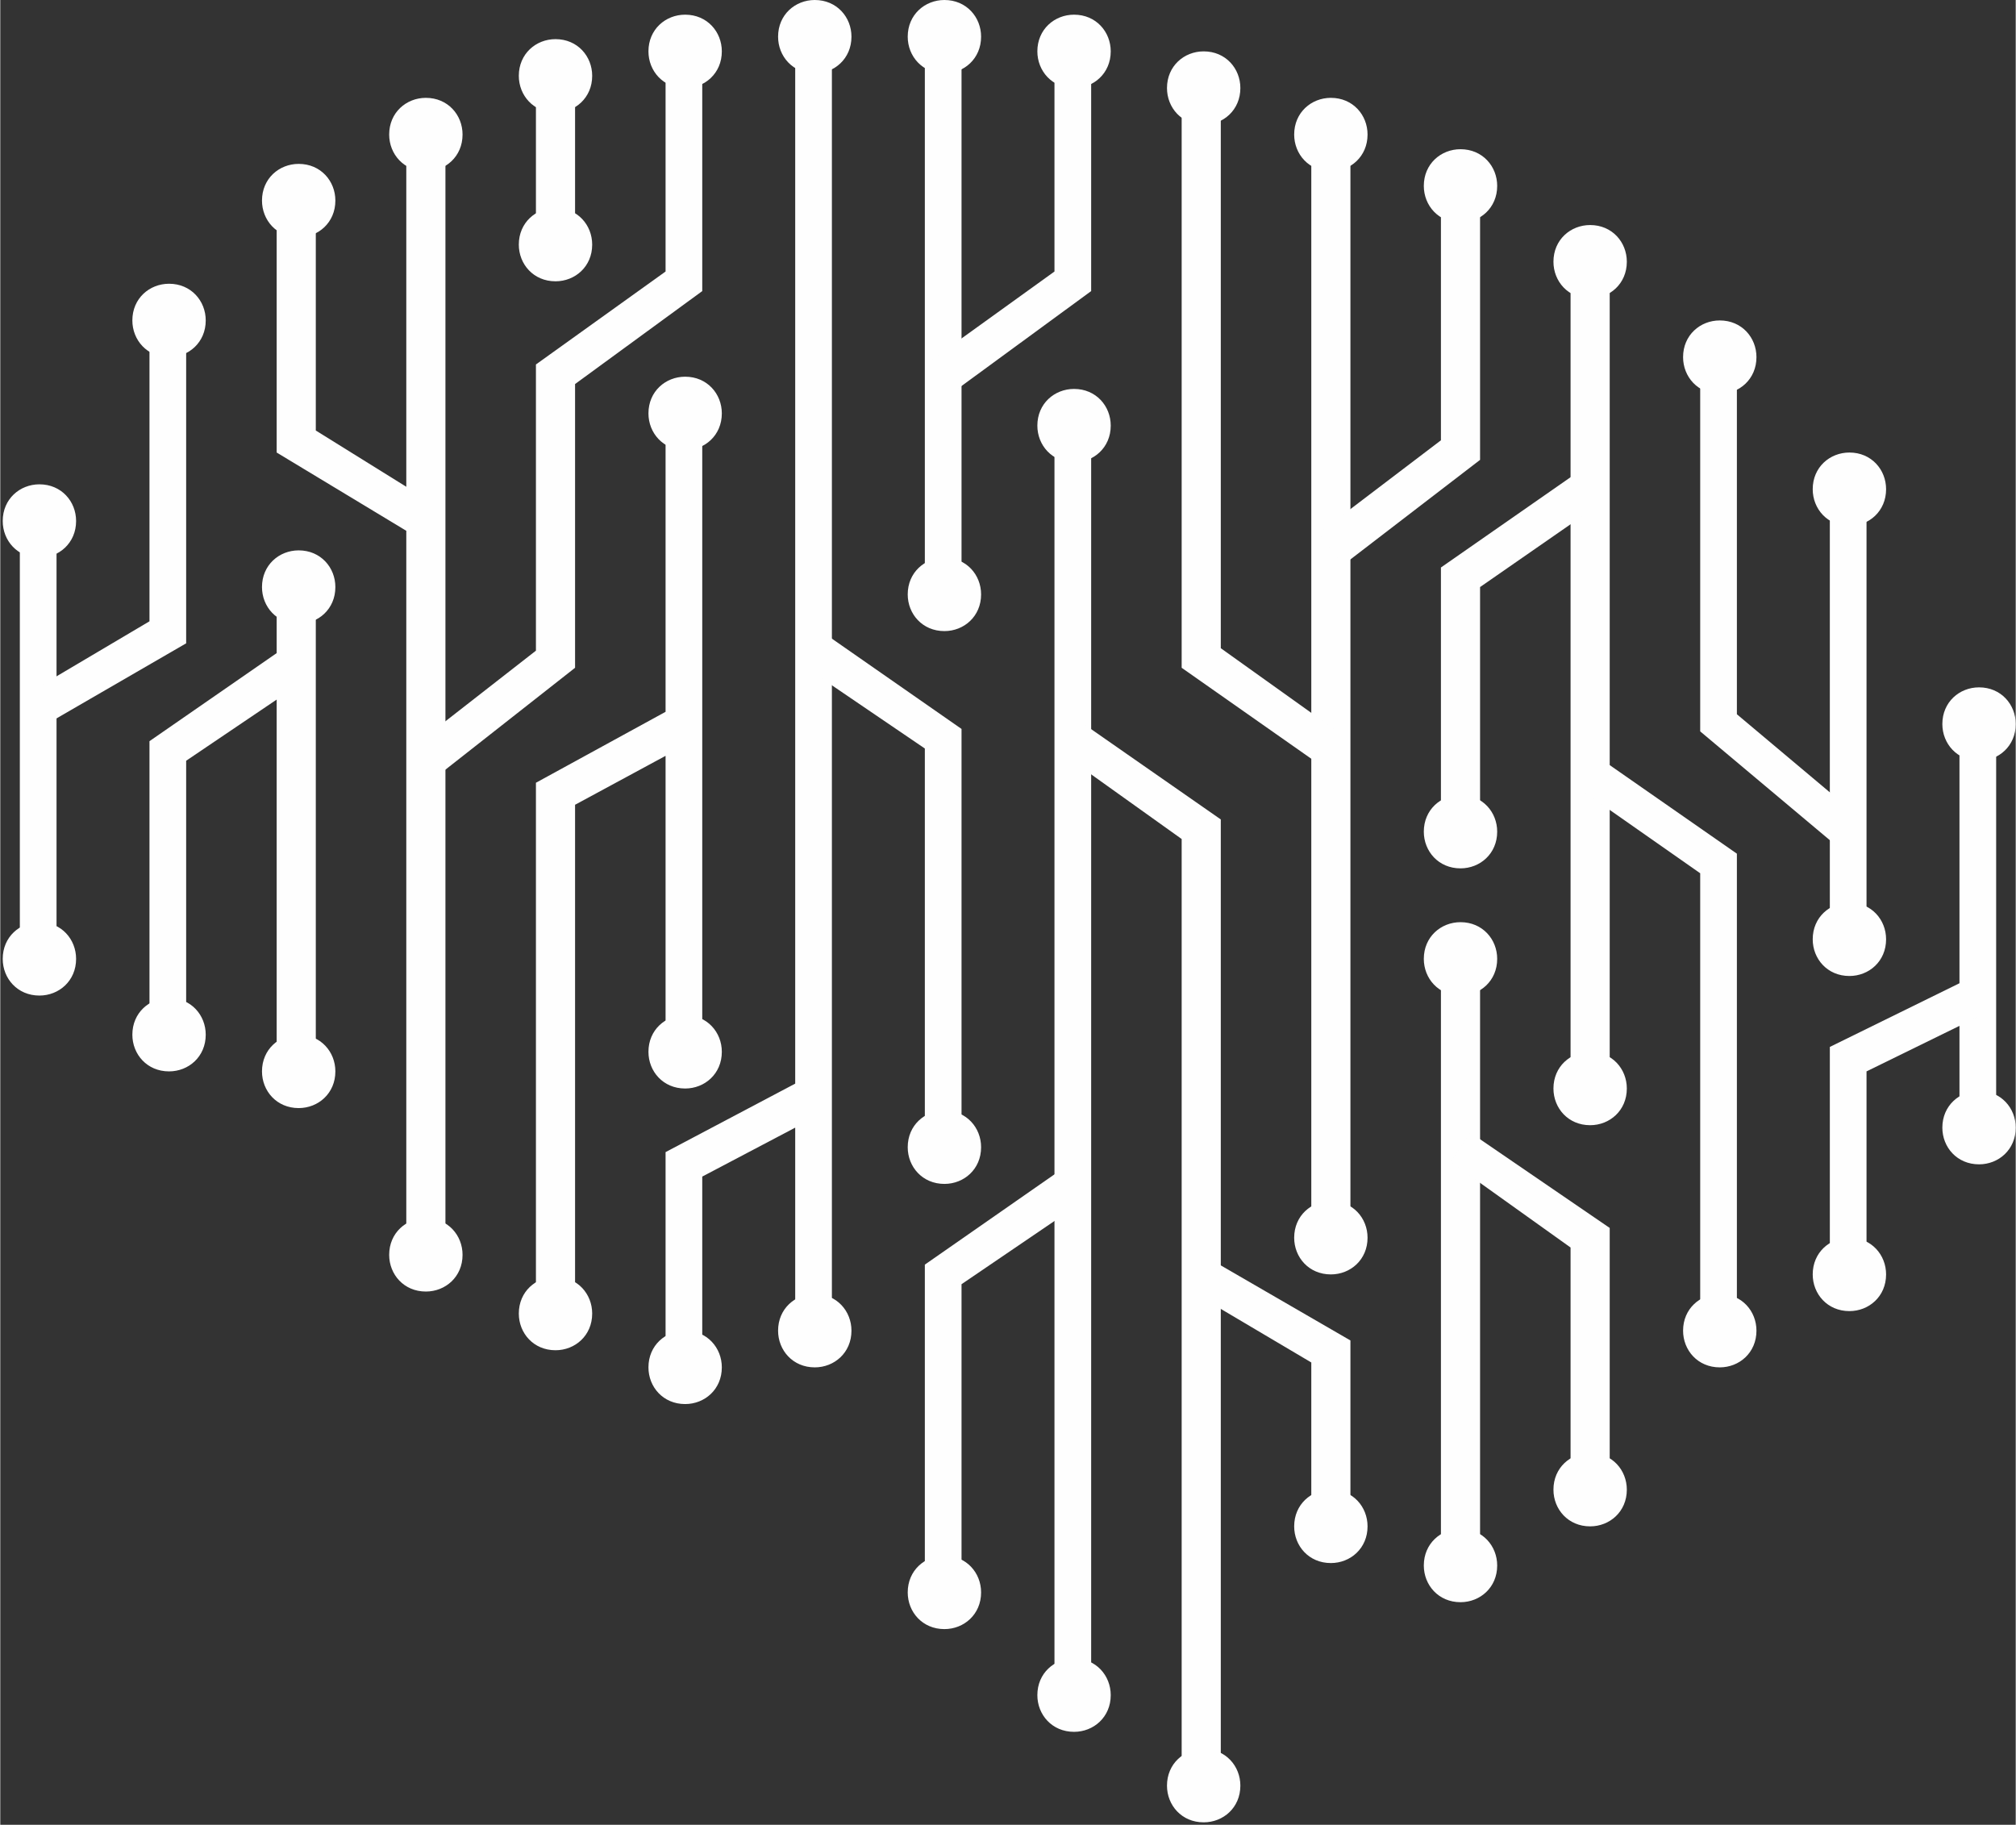<?xml version="1.0" encoding="UTF-8"?>
<!DOCTYPE svg PUBLIC "-//W3C//DTD SVG 1.0//EN" "http://www.w3.org/TR/2001/REC-SVG-20010904/DTD/svg10.dtd">
<!-- Creator: CorelDRAW 2018 (64-Bit Evaluation Version) -->
<svg xmlns="http://www.w3.org/2000/svg" xml:space="preserve" width="1.433in" height="1.297in" version="1.0" style="shape-rendering:geometricPrecision; text-rendering:geometricPrecision; image-rendering:optimizeQuality; fill-rule:evenodd; clip-rule:evenodd"
viewBox="0 0 8.24 7.46"
 xmlns:xlink="http://www.w3.org/1999/xlink">
 <rect x="0" y="0" width="8.24" height="7.46" fill="#333333" stroke="none"/>
 <defs>
  <style type="text/css">
   <![CDATA[
    .fil0 {fill:#FEFEFE}
   ]]>
  </style>
 </defs>
 <g id="Layer_x0020_1">
  <g id="_2472874760976">
   <path class="fil0" d="M0.31 3.92c0,0.09 -0.07,0.15 -0.15,0.15 -0.09,0 -0.15,-0.07 -0.15,-0.15 0,-0.09 0.07,-0.15 0.15,-0.15 0.09,0 0.15,0.07 0.15,0.15z"/>
   <path class="fil0" d="M0.31 2.13c0,0.09 -0.07,0.15 -0.15,0.15 -0.09,0 -0.15,-0.07 -0.15,-0.15 0,-0.09 0.07,-0.15 0.15,-0.15 0.09,0 0.15,0.07 0.15,0.15z"/>
   <path class="fil0" d="M0.84 4.23c0,0.09 -0.07,0.15 -0.15,0.15 -0.09,0 -0.15,-0.07 -0.15,-0.15 0,-0.09 0.07,-0.15 0.15,-0.15 0.09,0 0.15,0.07 0.15,0.15z"/>
   <path class="fil0" d="M0.84 1.31c0,0.09 -0.07,0.15 -0.15,0.15 -0.09,0 -0.15,-0.07 -0.15,-0.15 0,-0.09 0.07,-0.15 0.15,-0.15 0.09,0 0.15,0.07 0.15,0.15z"/>
   <path class="fil0" d="M1.37 4.38c0,0.09 -0.07,0.15 -0.15,0.15 -0.09,0 -0.15,-0.07 -0.15,-0.15 0,-0.09 0.07,-0.15 0.15,-0.15 0.09,0 0.15,0.07 0.15,0.15z"/>
   <path class="fil0" d="M1.37 2.4c0,0.09 -0.07,0.15 -0.15,0.15 -0.09,0 -0.15,-0.07 -0.15,-0.15 0,-0.09 0.07,-0.15 0.15,-0.15 0.09,0 0.15,0.07 0.15,0.15z"/>
   <path class="fil0" d="M1.37 0.82c0,0.09 -0.07,0.15 -0.15,0.15 -0.09,0 -0.15,-0.07 -0.15,-0.15 0,-0.09 0.07,-0.15 0.15,-0.15 0.09,0 0.15,0.07 0.15,0.15z"/>
   <path class="fil0" d="M1.89 5.13c0,0.09 -0.07,0.15 -0.15,0.15 -0.09,0 -0.15,-0.07 -0.15,-0.15 0,-0.09 0.07,-0.15 0.15,-0.15 0.09,0 0.15,0.07 0.15,0.15z"/>
   <path class="fil0" d="M1.89 0.55c0,0.09 -0.07,0.15 -0.15,0.15 -0.09,0 -0.15,-0.07 -0.15,-0.15 0,-0.09 0.07,-0.15 0.15,-0.15 0.09,0 0.15,0.07 0.15,0.15z"/>
   <path class="fil0" d="M2.42 5.37c0,0.09 -0.07,0.15 -0.15,0.15 -0.09,0 -0.15,-0.07 -0.15,-0.15 0,-0.09 0.07,-0.15 0.15,-0.15 0.09,0 0.15,0.07 0.15,0.15l0 0z"/>
   <path class="fil0" d="M2.42 1c0,0.09 -0.07,0.15 -0.15,0.15 -0.09,0 -0.15,-0.07 -0.15,-0.15 0,-0.09 0.07,-0.15 0.15,-0.15 0.09,0 0.15,0.07 0.15,0.15l0 0z"/>
   <path class="fil0" d="M2.42 0.31c0,0.09 -0.07,0.15 -0.15,0.15 -0.09,0 -0.15,-0.07 -0.15,-0.15 0,-0.09 0.07,-0.15 0.15,-0.15 0.09,0 0.15,0.07 0.15,0.15l0 0z"/>
   <path class="fil0" d="M2.95 5.59c0,0.09 -0.07,0.15 -0.15,0.15 -0.09,0 -0.15,-0.07 -0.15,-0.15 0,-0.09 0.07,-0.15 0.15,-0.15 0.09,0 0.15,0.07 0.15,0.15z"/>
   <path class="fil0" d="M2.95 4.3c0,0.09 -0.07,0.15 -0.15,0.15 -0.09,0 -0.15,-0.07 -0.15,-0.15 0,-0.09 0.07,-0.15 0.15,-0.15 0.09,0 0.15,0.07 0.15,0.15z"/>
   <path class="fil0" d="M2.95 1.69c0,0.09 -0.07,0.15 -0.15,0.15 -0.09,0 -0.15,-0.07 -0.15,-0.15 0,-0.09 0.07,-0.15 0.15,-0.15 0.09,0 0.15,0.07 0.15,0.15z"/>
   <path class="fil0" d="M2.95 0.21c0,0.09 -0.07,0.15 -0.15,0.15 -0.09,0 -0.15,-0.07 -0.15,-0.15 0,-0.09 0.07,-0.15 0.15,-0.15 0.09,0 0.15,0.07 0.15,0.15z"/>
   <path class="fil0" d="M3.48 5.44c0,0.09 -0.07,0.15 -0.15,0.15 -0.09,0 -0.15,-0.07 -0.15,-0.15 0,-0.09 0.07,-0.15 0.15,-0.15 0.09,0 0.15,0.07 0.15,0.15l0 0z"/>
   <path class="fil0" d="M3.48 0.15c0,0.09 -0.07,0.15 -0.15,0.15 -0.09,0 -0.15,-0.07 -0.15,-0.15 0,-0.09 0.07,-0.15 0.15,-0.15 0.09,0 0.15,0.07 0.15,0.15l0 0z"/>
   <path class="fil0" d="M4.01 6.51c0,0.09 -0.07,0.15 -0.15,0.15 -0.09,0 -0.15,-0.07 -0.15,-0.15 0,-0.09 0.07,-0.15 0.15,-0.15 0.09,0 0.15,0.07 0.15,0.15z"/>
   <path class="fil0" d="M4.01 4.69c0,0.09 -0.07,0.15 -0.15,0.15 -0.09,0 -0.15,-0.07 -0.15,-0.15 0,-0.09 0.07,-0.15 0.15,-0.15 0.09,0 0.15,0.07 0.15,0.15z"/>
   <path class="fil0" d="M4.01 2.43c0,0.09 -0.07,0.15 -0.15,0.15 -0.09,0 -0.15,-0.07 -0.15,-0.15 0,-0.09 0.07,-0.15 0.15,-0.15 0.09,0 0.15,0.07 0.15,0.15z"/>
   <path class="fil0" d="M4.01 0.15c0,0.09 -0.07,0.15 -0.15,0.15 -0.09,0 -0.15,-0.07 -0.15,-0.15 0,-0.09 0.07,-0.15 0.15,-0.15 0.09,0 0.15,0.07 0.15,0.15z"/>
   <path class="fil0" d="M4.54 6.93c0,0.09 -0.07,0.15 -0.15,0.15 -0.09,0 -0.15,-0.07 -0.15,-0.15 0,-0.09 0.07,-0.15 0.15,-0.15 0.09,0 0.15,0.07 0.15,0.15z"/>
   <path class="fil0" d="M4.54 1.74c0,0.09 -0.07,0.15 -0.15,0.15 -0.09,0 -0.15,-0.07 -0.15,-0.15 0,-0.09 0.07,-0.15 0.15,-0.15 0.09,0 0.15,0.07 0.15,0.15z"/>
   <path class="fil0" d="M4.54 0.21c0,0.09 -0.07,0.15 -0.15,0.15 -0.09,0 -0.15,-0.07 -0.15,-0.15 0,-0.09 0.07,-0.15 0.15,-0.15 0.09,0 0.15,0.07 0.15,0.15z"/>
   <path class="fil0" d="M5.07 7.3c0,0.09 -0.07,0.15 -0.15,0.15 -0.09,0 -0.15,-0.07 -0.15,-0.15 0,-0.09 0.07,-0.15 0.15,-0.15 0.09,0 0.15,0.07 0.15,0.15l0 0z"/>
   <path class="fil0" d="M5.07 0.36c0,0.09 -0.07,0.15 -0.15,0.15 -0.09,0 -0.15,-0.07 -0.15,-0.15 0,-0.09 0.07,-0.15 0.15,-0.15 0.09,0 0.15,0.07 0.15,0.15l0 0z"/>
   <path class="fil0" d="M5.59 6.24c0,0.09 -0.07,0.15 -0.15,0.15 -0.09,0 -0.15,-0.07 -0.15,-0.15 0,-0.09 0.07,-0.15 0.15,-0.15 0.09,0 0.15,0.07 0.15,0.15z"/>
   <path class="fil0" d="M5.59 5.06c0,0.09 -0.07,0.15 -0.15,0.15 -0.09,0 -0.15,-0.07 -0.15,-0.15 0,-0.09 0.07,-0.15 0.15,-0.15 0.09,0 0.15,0.07 0.15,0.15z"/>
   <path class="fil0" d="M5.59 0.55c0,0.09 -0.07,0.15 -0.15,0.15 -0.09,0 -0.15,-0.07 -0.15,-0.15 0,-0.09 0.07,-0.15 0.15,-0.15 0.09,0 0.15,0.07 0.15,0.15z"/>
   <path class="fil0" d="M6.12 6.4c0,0.09 -0.07,0.15 -0.15,0.15 -0.09,0 -0.15,-0.07 -0.15,-0.15 0,-0.09 0.07,-0.15 0.15,-0.15 0.09,0 0.15,0.07 0.15,0.15l0 0z"/>
   <path class="fil0" d="M6.12 3.92c0,0.09 -0.07,0.15 -0.15,0.15 -0.09,0 -0.15,-0.07 -0.15,-0.15 0,-0.09 0.07,-0.15 0.15,-0.15 0.09,0 0.15,0.07 0.15,0.15l0 0z"/>
   <path class="fil0" d="M6.12 3.4c0,0.09 -0.07,0.15 -0.15,0.15 -0.09,0 -0.15,-0.07 -0.15,-0.15 0,-0.09 0.07,-0.15 0.15,-0.15 0.09,0 0.15,0.07 0.15,0.15l0 0z"/>
   <path class="fil0" d="M6.12 0.76c0,0.09 -0.07,0.15 -0.15,0.15 -0.09,0 -0.15,-0.07 -0.15,-0.15 0,-0.09 0.07,-0.15 0.15,-0.15 0.09,0 0.15,0.07 0.15,0.15l0 0z"/>
   <path class="fil0" d="M6.65 6.09c0,0.09 -0.07,0.15 -0.15,0.15 -0.09,0 -0.15,-0.07 -0.15,-0.15 0,-0.09 0.07,-0.15 0.15,-0.15 0.09,0 0.15,0.07 0.15,0.15z"/>
   <path class="fil0" d="M6.65 4.45c0,0.09 -0.07,0.15 -0.15,0.15 -0.09,0 -0.15,-0.07 -0.15,-0.15 0,-0.09 0.07,-0.15 0.15,-0.15 0.09,0 0.15,0.07 0.15,0.15z"/>
   <path class="fil0" d="M6.65 1.07c0,0.09 -0.07,0.15 -0.15,0.15 -0.09,0 -0.15,-0.07 -0.15,-0.15 0,-0.09 0.07,-0.15 0.15,-0.15 0.09,0 0.15,0.07 0.15,0.15z"/>
   <path class="fil0" d="M7.18 5.44c0,0.09 -0.07,0.15 -0.15,0.15 -0.09,0 -0.15,-0.07 -0.15,-0.15 0,-0.09 0.07,-0.15 0.15,-0.15 0.09,0 0.15,0.07 0.15,0.15z"/>
   <path class="fil0" d="M7.18 1.46c0,0.09 -0.07,0.15 -0.15,0.15 -0.09,0 -0.15,-0.07 -0.15,-0.15 0,-0.09 0.07,-0.15 0.15,-0.15 0.09,0 0.15,0.07 0.15,0.15z"/>
   <path class="fil0" d="M7.71 5.21c0,0.09 -0.07,0.15 -0.15,0.15 -0.09,0 -0.15,-0.07 -0.15,-0.15 0,-0.09 0.07,-0.15 0.15,-0.15 0.09,0 0.15,0.07 0.15,0.15z"/>
   <path class="fil0" d="M7.71 3.84c0,0.09 -0.07,0.15 -0.15,0.15 -0.09,0 -0.15,-0.07 -0.15,-0.15 0,-0.09 0.07,-0.15 0.15,-0.15 0.09,0 0.15,0.07 0.15,0.15z"/>
   <path class="fil0" d="M7.71 2c0,0.09 -0.07,0.15 -0.15,0.15 -0.09,0 -0.15,-0.07 -0.15,-0.15 0,-0.09 0.07,-0.15 0.15,-0.15 0.09,0 0.15,0.07 0.15,0.15z"/>
   <path class="fil0" d="M8.24 4.61c0,0.09 -0.07,0.15 -0.15,0.15 -0.09,0 -0.15,-0.07 -0.15,-0.15 0,-0.09 0.07,-0.15 0.15,-0.15 0.09,0 0.15,0.07 0.15,0.15z"/>
   <path class="fil0" d="M8.24 2.96c0,0.09 -0.07,0.15 -0.15,0.15 -0.09,0 -0.15,-0.07 -0.15,-0.15 0,-0.09 0.07,-0.15 0.15,-0.15 0.09,0 0.15,0.07 0.15,0.15z"/>
   <polygon class="fil0" points="0.08,3.92 0.23,3.92 0.23,2.13 0.08,2.13 "/>
   <polygon class="fil0" points="1.13,4.38 1.29,4.38 1.29,2.4 1.13,2.4 1.13,2.67 0.61,3.03 0.61,4.23 0.76,4.23 0.76,3.11 1.13,2.86 "/>
   <polygon class="fil0" points="0.76,2.63 0.76,1.31 0.61,1.31 0.61,2.54 0.12,2.83 0.19,2.96 "/>
   <polygon class="fil0" points="1.82,0.55 1.66,0.55 1.66,1.99 1.29,1.76 1.29,0.82 1.13,0.82 1.13,1.85 1.66,2.17 1.66,5.13 1.82,5.13 "/>
   <polygon class="fil0" points="2.19,1 2.35,1 2.35,0.31 2.19,0.31 "/>
   <polygon class="fil0" points="2.87,1.19 2.87,0.21 2.72,0.21 2.72,1.11 2.19,1.49 2.19,2.66 1.69,3.05 1.79,3.17 2.35,2.73 2.35,1.57 "/>
   <polygon class="fil0" points="2.19,5.37 2.35,5.37 2.35,3.29 2.72,3.09 2.72,4.3 2.87,4.3 2.87,1.69 2.72,1.69 2.72,2.91 2.19,3.2 "/>
   <polygon class="fil0" points="3.4,0.15 3.25,0.15 3.25,4.43 2.72,4.71 2.72,5.59 2.87,5.59 2.87,4.81 3.25,4.61 3.25,5.44 3.4,5.44 "/>
   <polygon class="fil0" points="3.78,2.43 3.93,2.43 3.93,0.15 3.78,0.15 "/>
   <polygon class="fil0" points="4.46,1.19 4.46,0.21 4.31,0.21 4.31,1.11 3.81,1.47 3.9,1.6 "/>
   <polygon class="fil0" points="4.31,6.93 4.46,6.93 4.46,1.74 4.31,1.74 "/>
   <polygon class="fil0" points="3.78,4.69 3.93,4.69 3.93,2.98 3.37,2.59 3.28,2.72 3.78,3.06 "/>
   <polygon class="fil0" points="3.93,6.51 3.78,6.51 3.78,5.17 4.34,4.78 4.43,4.91 3.93,5.25 "/>
   <polygon class="fil0" points="4.83,7.3 4.99,7.3 4.99,3.35 4.43,2.96 4.34,3.08 4.83,3.43 "/>
   <polygon class="fil0" points="5.52,6.24 5.36,6.24 5.36,5.57 4.87,5.28 4.95,5.15 5.52,5.48 "/>
   <polygon class="fil0" points="5.52,0.55 5.36,0.55 5.36,5.06 5.52,5.06 "/>
   <polygon class="fil0" points="4.99,0.36 4.83,0.36 4.83,2.73 5.4,3.13 5.48,3 4.99,2.65 "/>
   <polygon class="fil0" points="6.05,1.88 6.05,0.76 5.89,0.76 5.89,1.8 5.39,2.18 5.49,2.31 "/>
   <polygon class="fil0" points="6.42,4.45 6.58,4.45 6.58,1.07 6.42,1.07 "/>
   <polygon class="fil0" points="5.89,3.4 6.05,3.4 6.05,2.4 6.54,2.06 6.45,1.93 5.89,2.32 "/>
   <polygon class="fil0" points="5.89,6.4 6.05,6.4 6.05,3.92 5.89,3.92 "/>
   <polygon class="fil0" points="6.42,6.09 6.58,6.09 6.58,5.02 6.01,4.63 5.93,4.75 6.42,5.1 "/>
   <polygon class="fil0" points="6.95,5.44 7.1,5.44 7.1,3.49 6.54,3.1 6.45,3.22 6.95,3.57 "/>
   <polygon class="fil0" points="7.63,3.84 7.63,2 7.48,2 7.48,3.84 "/>
   <polygon class="fil0" points="6.95,1.46 6.95,2.99 7.51,3.46 7.6,3.34 7.1,2.92 7.1,1.46 "/>
   <polygon class="fil0" points="8.01,4.61 8.16,4.61 8.16,2.96 8.01,2.96 "/>
   <polygon class="fil0" points="7.48,5.21 7.63,5.21 7.63,4.38 8.12,4.14 8.05,4 7.48,4.28 "/>
  </g>
 </g>
</svg>
